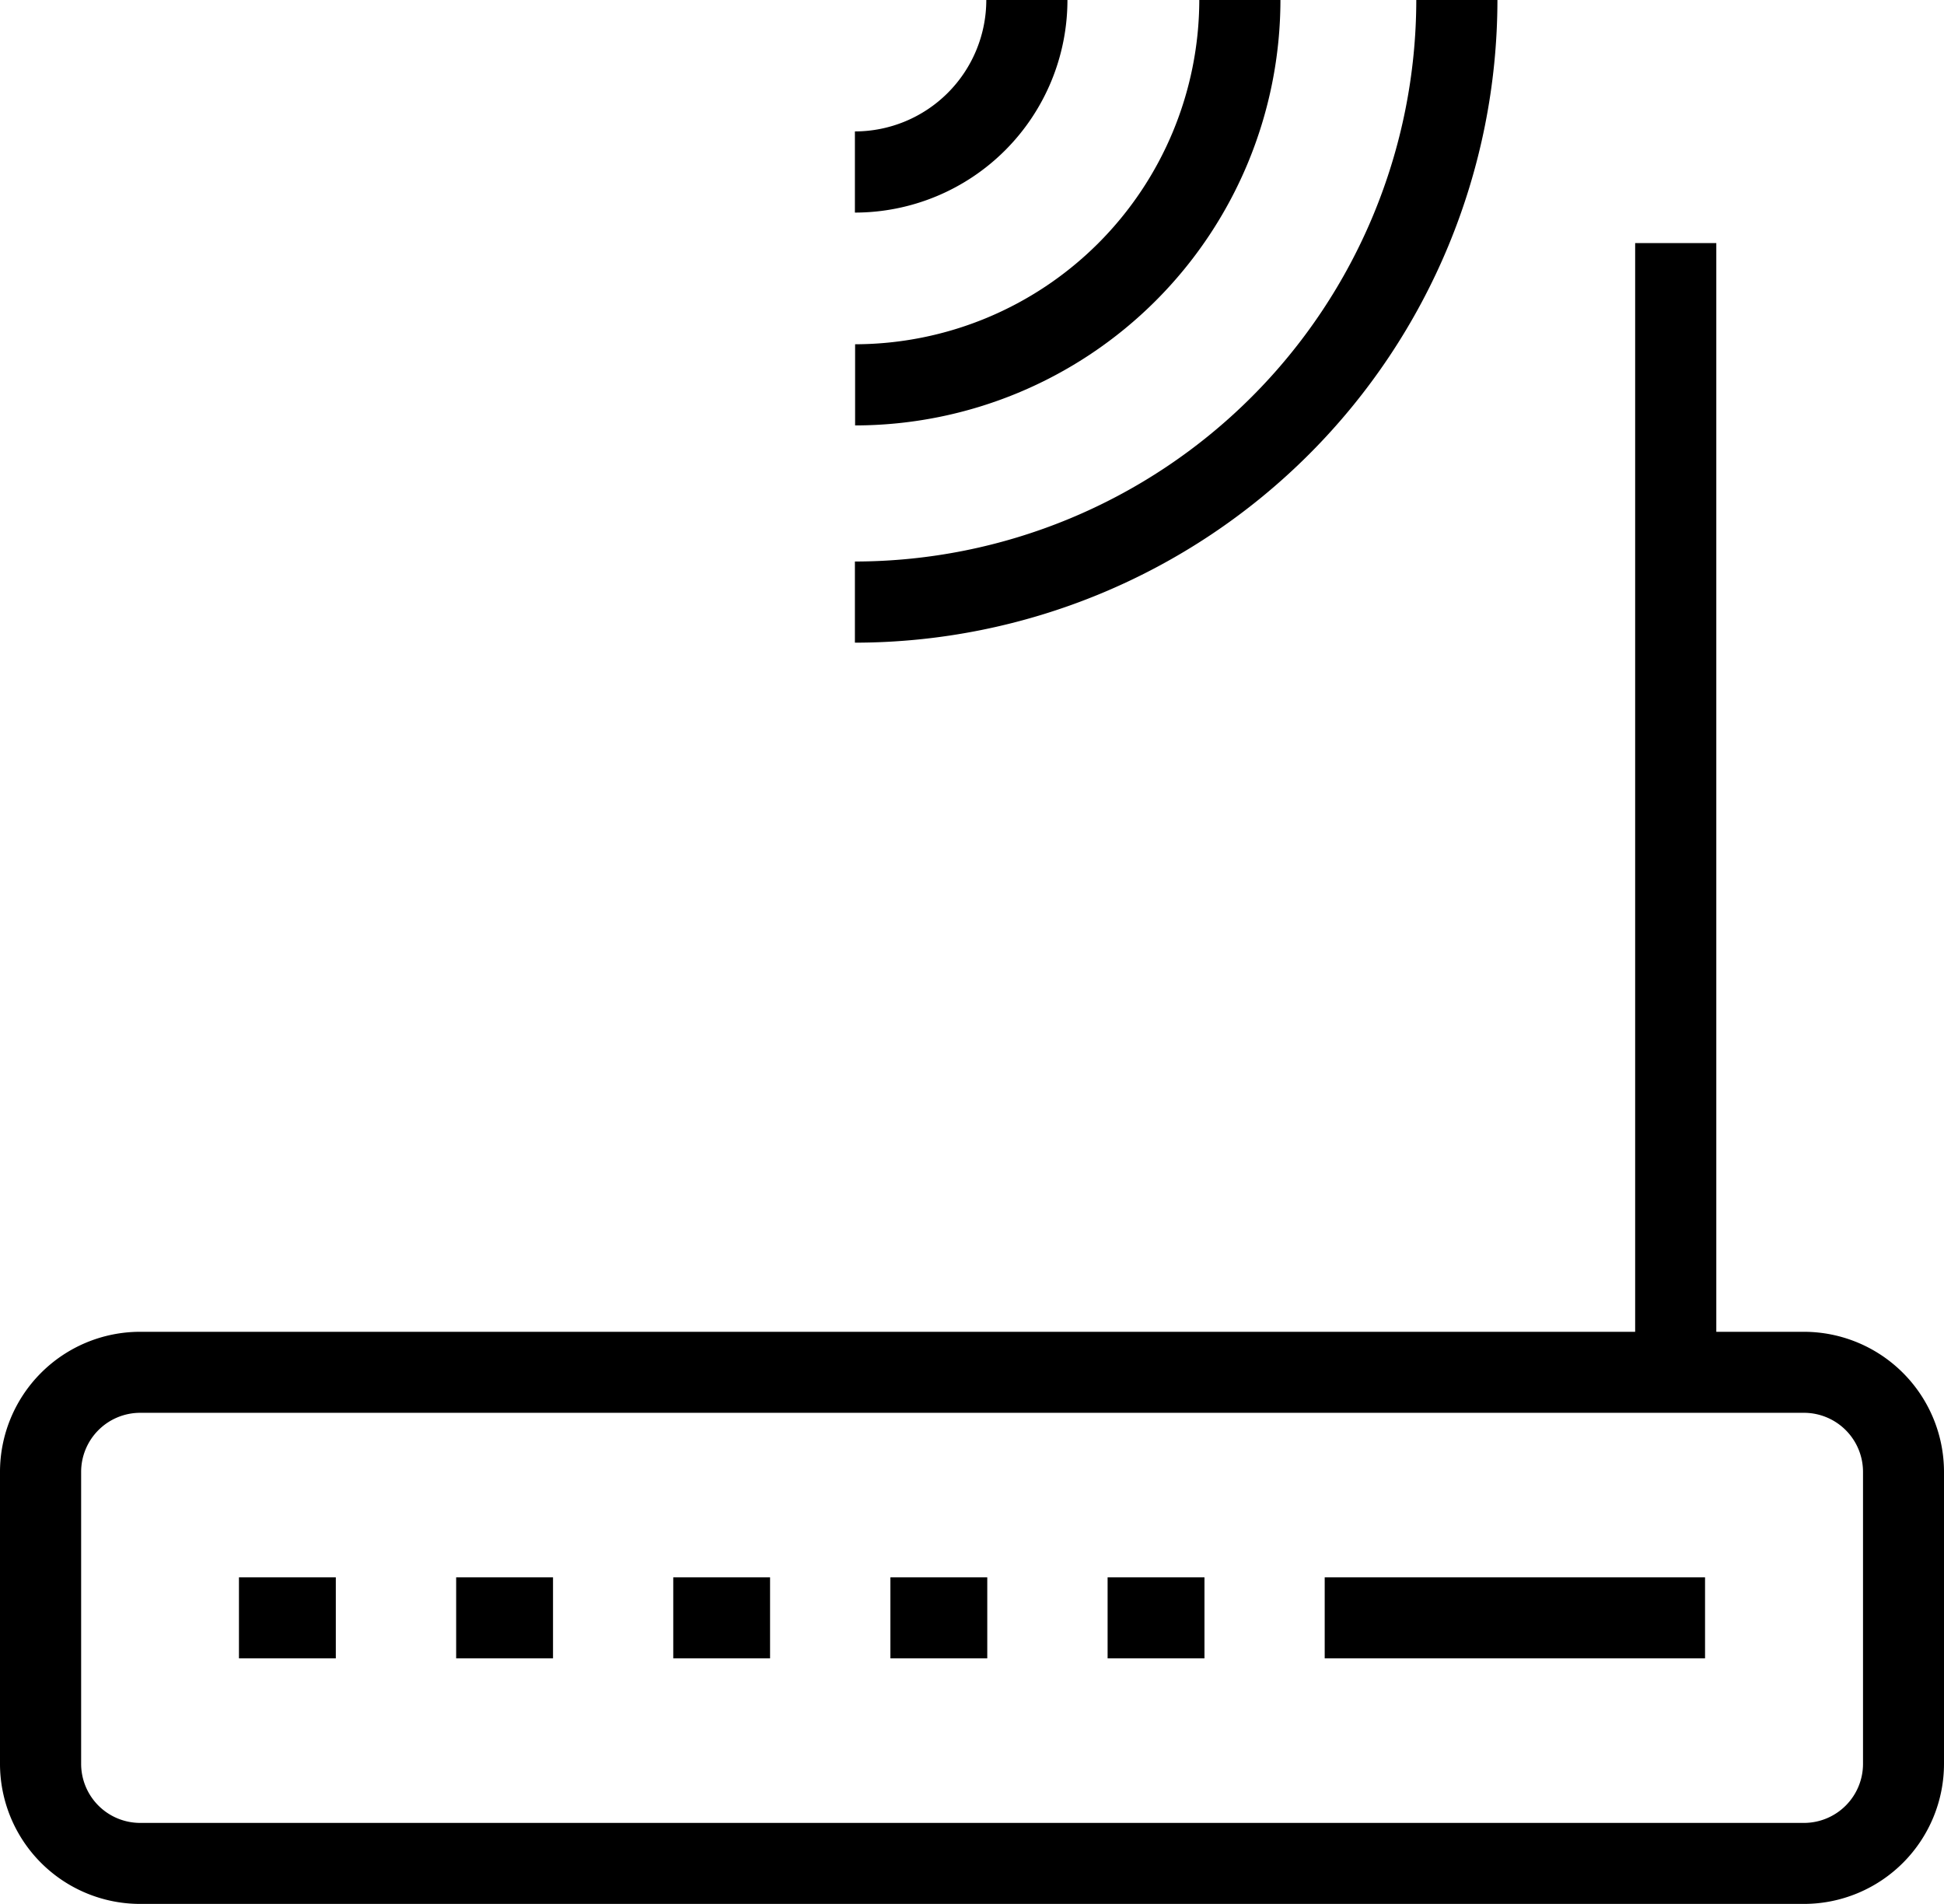 <svg xmlns="http://www.w3.org/2000/svg" width="38.334" height="37.535" viewBox="0 0 38.334 37.535"><defs><style>.a{fill:#000;}</style></defs><path class="a" d="M41.581,33.964H39.844V12.5h-1.6V33.964H8.753A2.764,2.764,0,0,0,6,36.732v5.743a2.764,2.764,0,0,0,2.753,2.768H41.581a2.764,2.764,0,0,0,2.753-2.768V36.732A2.764,2.764,0,0,0,41.581,33.964Zm1.156,8.511a1.165,1.165,0,0,1-1.156,1.171H8.753A1.165,1.165,0,0,1,7.6,42.475V36.732a1.165,1.165,0,0,1,1.156-1.171H41.581a1.165,1.165,0,0,1,1.156,1.171Z" transform="translate(-6 -7.708)"/><rect class="a" width="1.91" height="1.597" transform="translate(4.712 31.097)"/><rect class="a" width="1.91" height="1.597" transform="translate(8.995 31.097)"/><rect class="a" width="1.909" height="1.597" transform="translate(13.276 31.097)"/><rect class="a" width="1.91" height="1.597" transform="translate(17.558 31.097)"/><rect class="a" width="1.91" height="1.597" transform="translate(21.841 31.097)"/><rect class="a" width="7.5" height="1.597" transform="translate(26.122 31.097)"/><path class="a" d="M31.3,6.5H29.7a2.594,2.594,0,0,1-2.591,2.591v1.6A4.193,4.193,0,0,0,31.3,6.5Z" transform="translate(-10.251 -6.5)"/><path class="a" d="M35.5,6.5H33.9a6.8,6.8,0,0,1-6.787,6.787v1.6A8.394,8.394,0,0,0,35.5,6.5Z" transform="translate(-10.251 -6.5)"/><path class="a" d="M39.779,6.5h-1.6a11.082,11.082,0,0,1-11.07,11.07v1.6A12.681,12.681,0,0,0,39.779,6.5Z" transform="translate(-10.251 -6.5)"/></svg>
